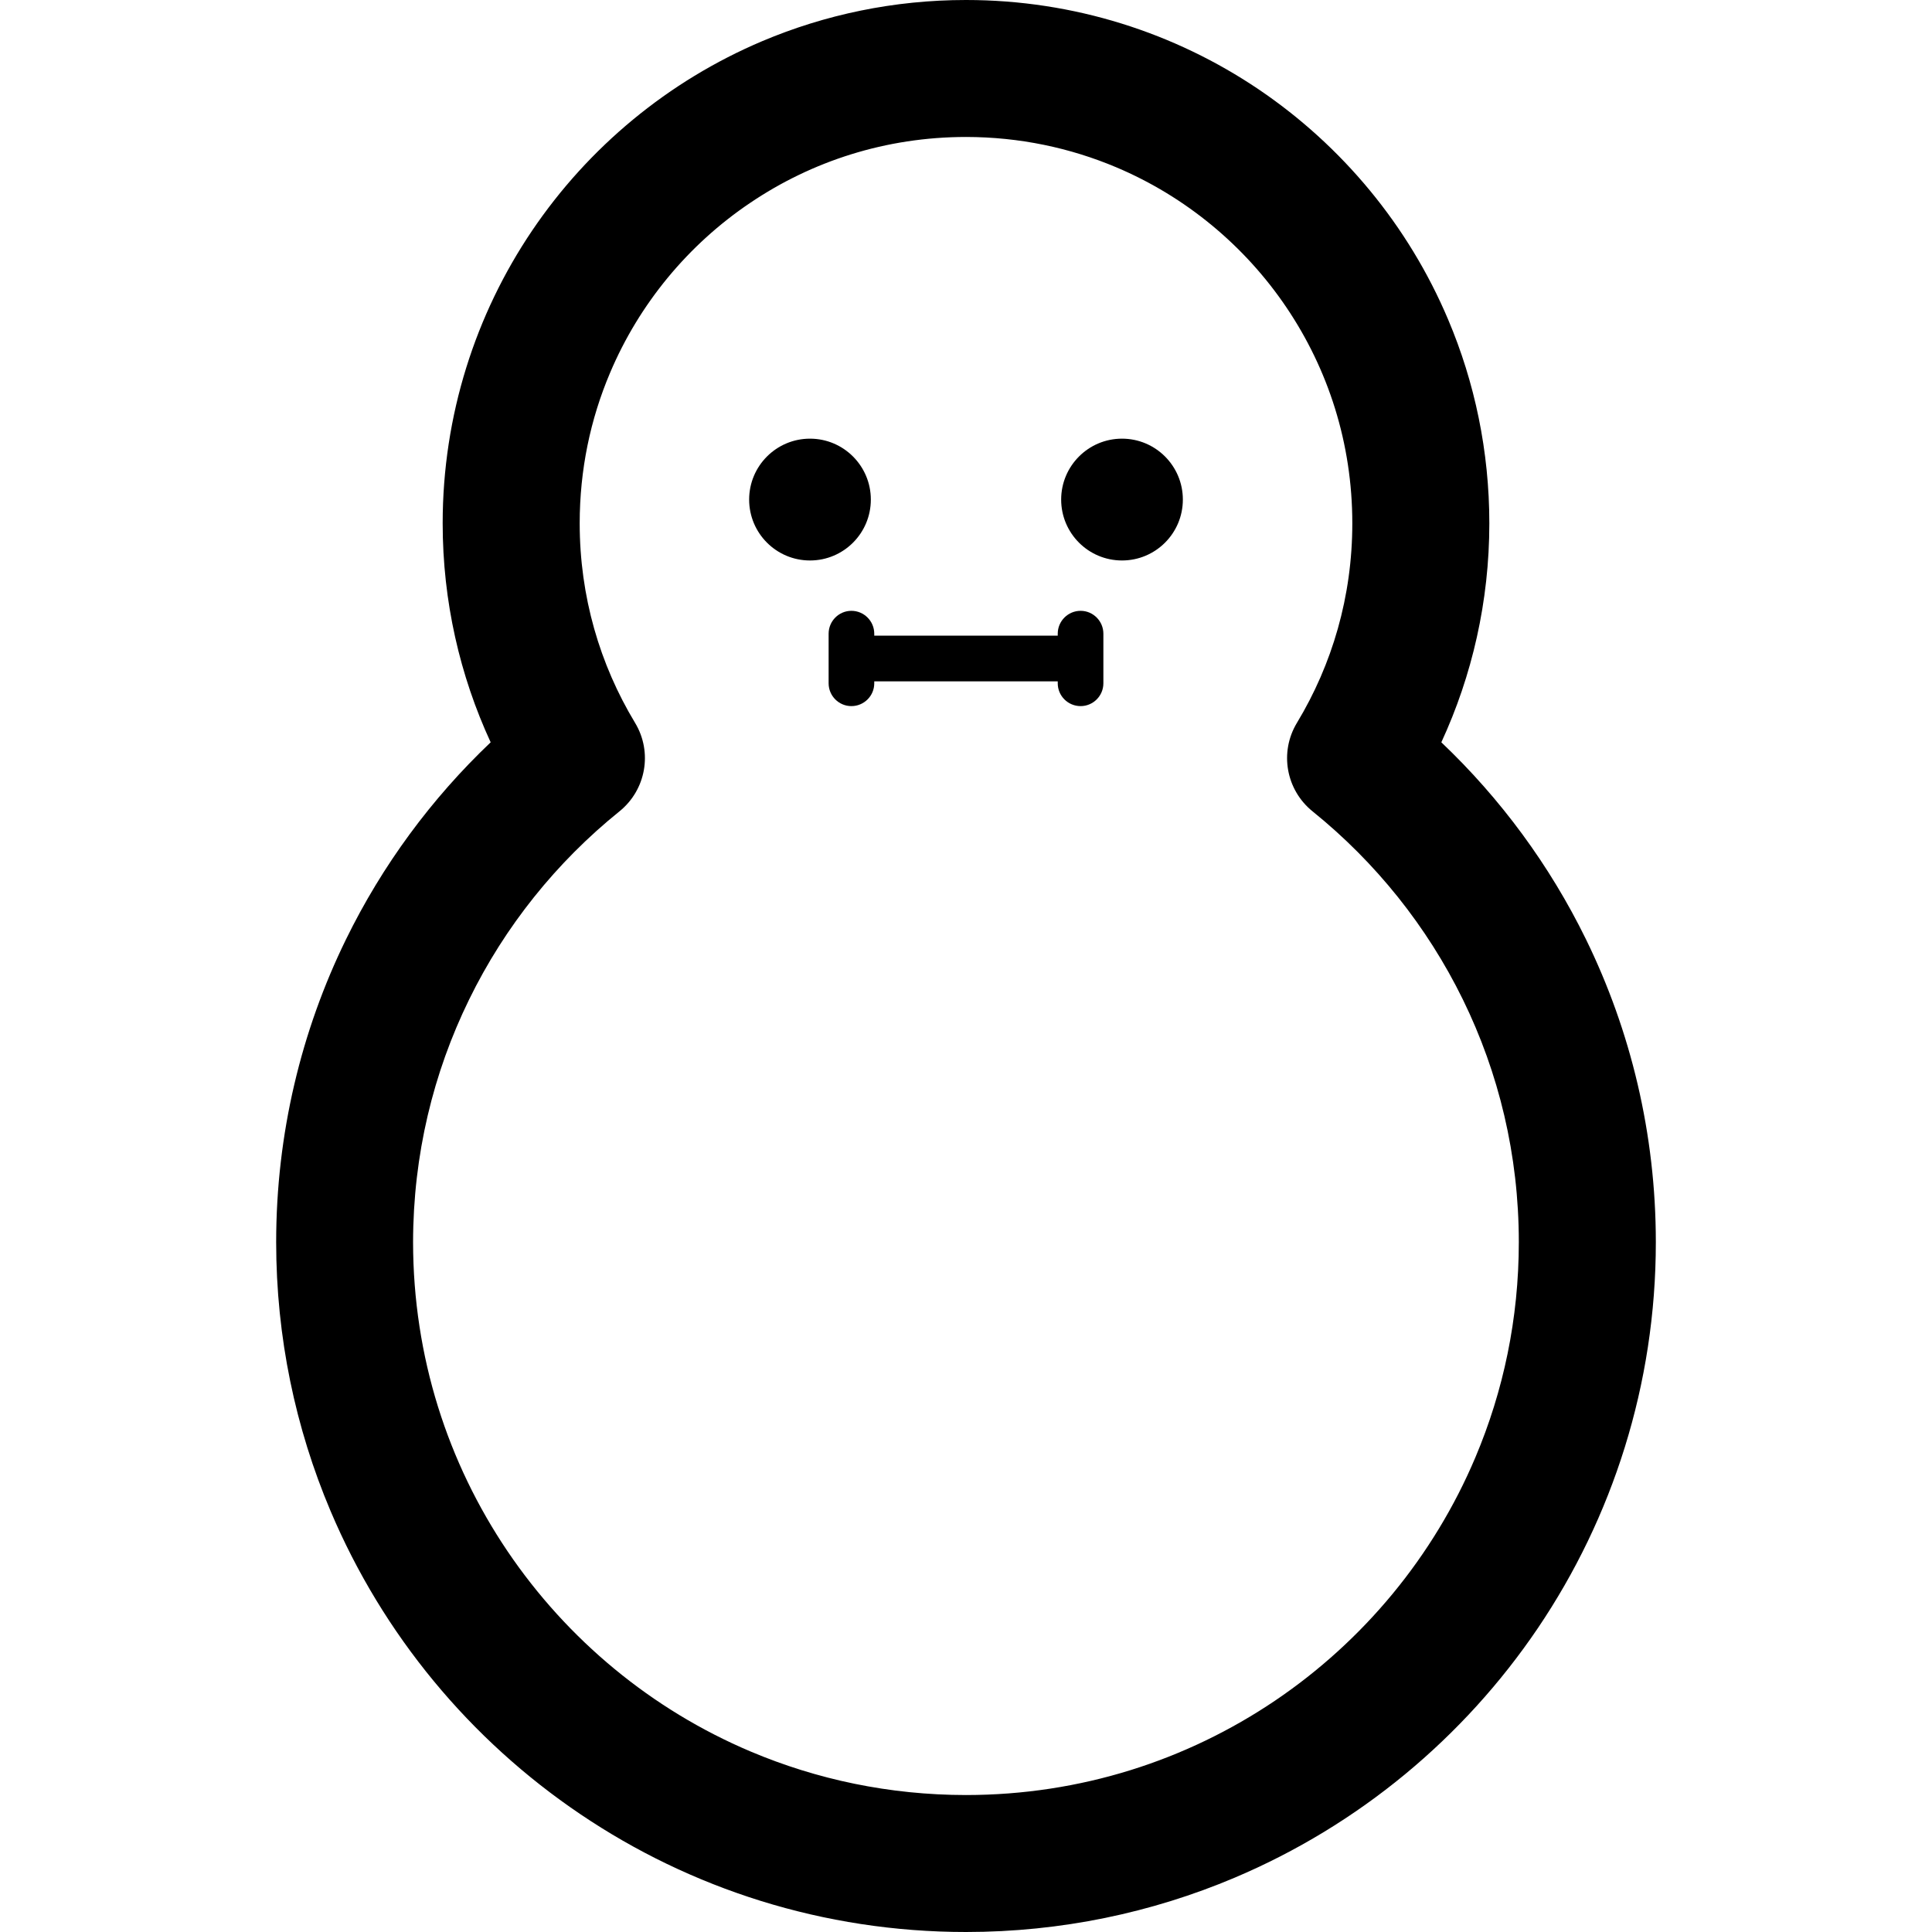 <?xml version="1.0" encoding="utf-8"?>

<!DOCTYPE svg PUBLIC "-//W3C//DTD SVG 1.1//EN" "http://www.w3.org/Graphics/SVG/1.1/DTD/svg11.dtd">
<!-- Скачано с сайта svg4.ru / Downloaded from svg4.ru -->
<svg version="1.1" id="_x32_" xmlns="http://www.w3.org/2000/svg" xmlns:xlink="http://www.w3.org/1999/xlink" 
	 width="800px" height="800px" viewBox="0 0 512 512"  xml:space="preserve">
<style type="text/css">
<![CDATA[
	.st0{fill:#000000;}
]]>
</style>
<g>
	<path class="st0" d="M420.313,248.953c-9.625-19.672-22.656-37.328-38.344-52.234c8.156-17.656,12.719-37.359,12.719-58.031
		c0-19.094-3.875-37.391-10.906-53.984c-10.531-24.922-28.094-46.047-50.219-61.016C311.438,8.75,284.656,0,256,0
		c-19.094,0-37.375,3.875-54,10.906C177.094,21.453,155.969,39,141,61.141c-14.938,22.109-23.688,48.891-23.688,77.547
		c0,20.672,4.563,40.375,12.719,58.031c-15.688,14.906-28.719,32.563-38.344,52.234c-11.844,24.219-18.5,51.516-18.5,80.234
		c0,25.188,5.125,49.281,14.375,71.156c13.875,32.844,37.031,60.719,66.219,80.422C182.938,500.469,218.188,512,256,512
		c25.188,0,49.281-5.125,71.156-14.375c32.844-13.891,60.719-37.047,80.438-66.219c19.688-29.156,31.219-64.422,31.219-102.219
		C438.813,300.469,432.156,273.172,420.313,248.953z M391,386.203c-11.094,26.266-29.688,48.672-53.094,64.484
		c-23.406,15.797-51.5,25-81.906,25.016c-20.281-0.016-39.5-4.109-57.031-11.516c-26.281-11.094-48.656-29.703-64.469-53.094
		c-15.813-23.406-25-51.5-25.031-81.906c0.031-23.125,5.344-44.875,14.844-64.281c9.469-19.391,23.156-36.422,39.813-49.859
		c7.094-5.703,8.875-15.734,4.156-23.516c-9.313-15.438-14.656-33.438-14.656-52.844c0-14.188,2.844-27.609,8.031-39.844
		c7.75-18.359,20.75-34.031,37.125-45.063C215.125,42.734,234.719,36.313,256,36.297c14.188,0.016,27.594,2.875,39.844,8.047
		c18.344,7.75,34.031,20.766,45.063,37.109c11.047,16.359,17.469,35.969,17.469,57.234c0,19.406-5.344,37.406-14.656,52.844
		c-4.719,7.781-2.938,17.813,4.156,23.516c16.656,13.438,30.328,30.469,39.813,49.859c9.5,19.406,14.813,41.156,14.813,64.281
		C402.5,349.469,398.406,368.688,391,386.203z"/>
	<path class="st0" d="M230.781,132.391c0-8.906-7.219-16.141-16.125-16.141s-16.125,7.234-16.125,16.141
		c0,8.922,7.219,16.141,16.125,16.141S230.781,141.313,230.781,132.391z"/>
	<path class="st0" d="M297.344,116.25c-8.906,0-16.125,7.234-16.125,16.141c0,8.922,7.219,16.141,16.125,16.141
		s16.125-7.219,16.125-16.141C313.469,123.484,306.25,116.25,297.344,116.25z"/>
	<path class="st0" d="M286.375,161.875c-3.344,0-6.063,2.719-6.063,6.063v0.516h-48.625v-0.516c0-3.344-2.719-6.063-6.063-6.063
		c-3.313,0-6.031,2.719-6.031,6.063v13.141c0,3.344,2.719,6.047,6.031,6.047c3.344,0,6.063-2.703,6.063-6.047v-0.516h48.625v0.516
		c0,3.344,2.719,6.047,6.063,6.047c3.313,0,6.031-2.703,6.031-6.047v-13.141C292.406,164.594,289.688,161.875,286.375,161.875z"/>
</g>
</svg>